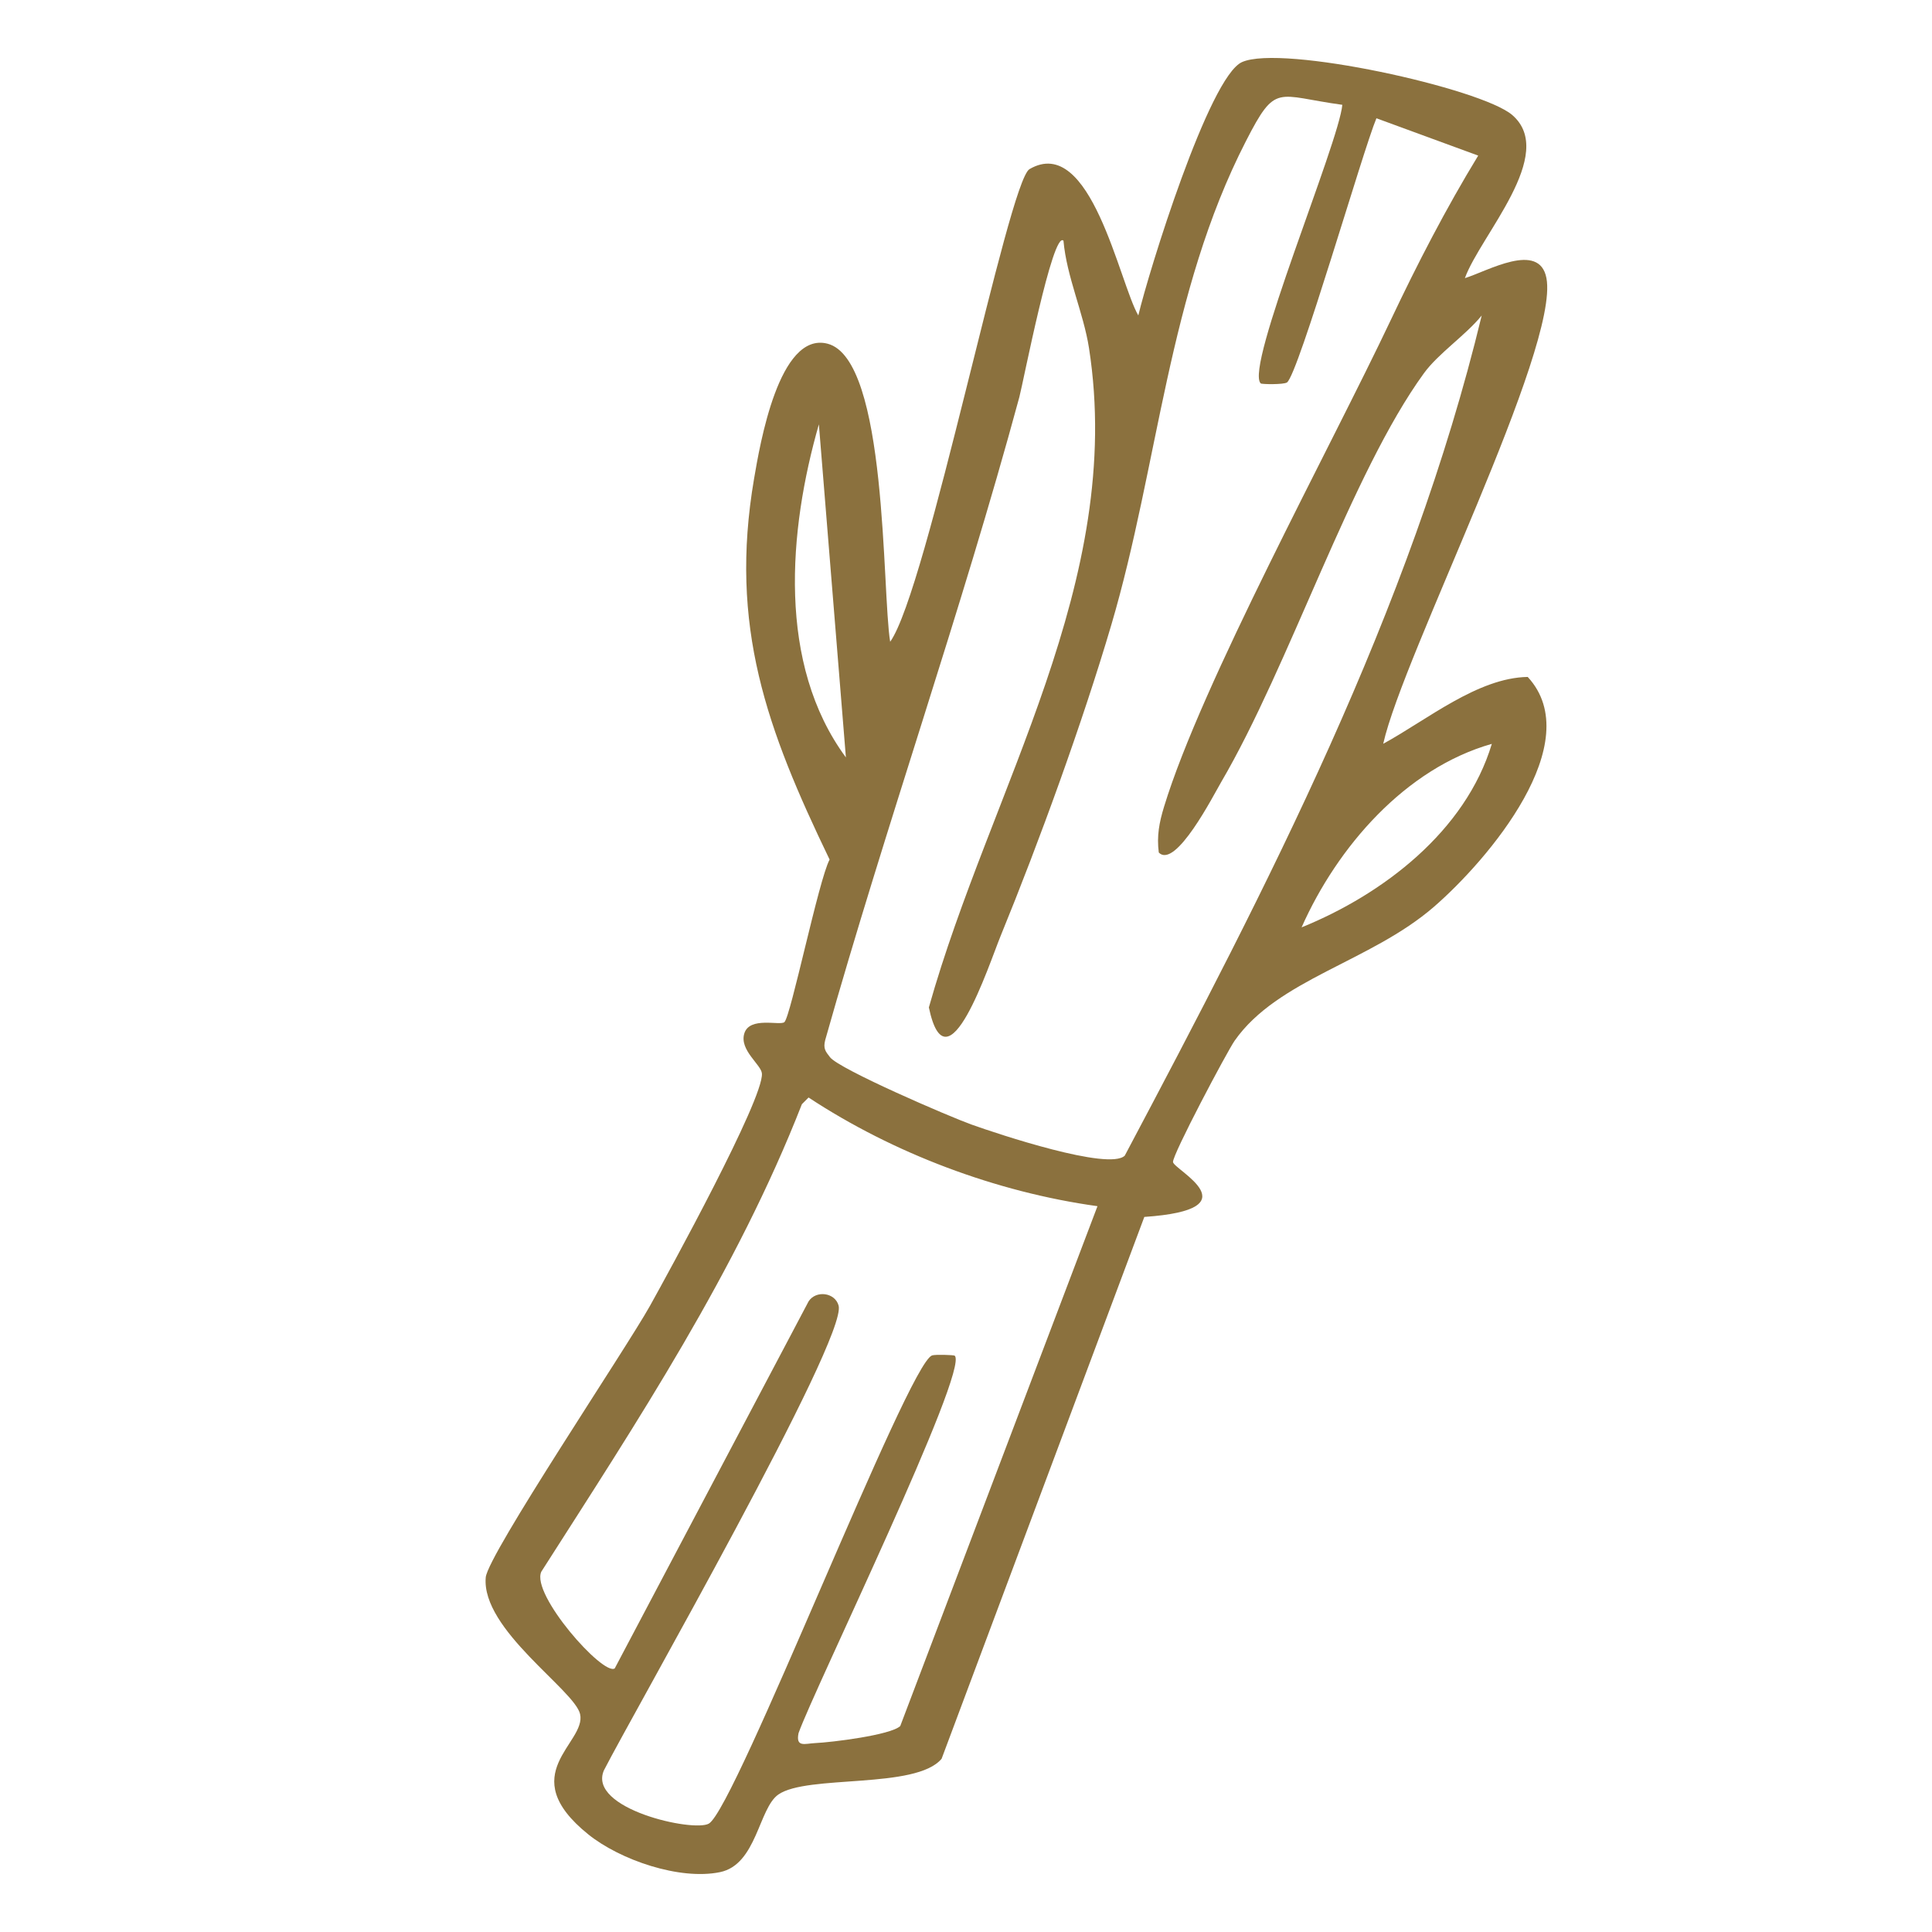 <?xml version="1.0" encoding="UTF-8"?>
<svg xmlns="http://www.w3.org/2000/svg" version="1.1" viewBox="0 0 600 600">
  <!-- Generator: Adobe Illustrator 29.1.0, SVG Export Plug-In . SVG Version: 2.1.0 Build 142)  -->
  <defs>
    <style>
      .st0 {
        fill: #917946;
      }

      .st1 {
        fill: #8b7852;
      }

      .st2 {
        display: none;
      }

      .st3 {
        fill: #8b713e;
      }
    </style>
  </defs>
  <g id="Layer_1" class="st2">
    <g>
      <path class="st1" d="M504.23,293.3c4.81,5.02,15.6,11.43,12.84,18.85-2.65,7.14-49.63,46.29-58.92,52.86-125.7,88.9-276.37,59.08-373.8-54.11,43.24-60.95,141.15-110.58,217.04-110.21,70.41.34,154.76,42.39,202.84,92.61ZM251.91,220.96c-57.49,11.17-114.71,44.73-151.95,89.64,42.42,42.87,92.96,78.5,153.21,90.43l-34.8-33.68c-35.25-51.12-16.18-113.98,33.54-146.39ZM343.25,400.98c63.05-9.58,117.57-46.52,159.71-92.54-40.89-41.58-94.21-76.05-152.12-87.47,66.25,45.78,64.49,141.01-7.59,180.01ZM286.88,224.19c-88.91,10.32-101.4,144.3-10.94,169.29,133.51,36.89,152.77-185.76,10.94-169.29Z"/>
      <path class="st1" d="M120.85,425.55c7.48,6.62,22.01,4.78,27.07,12.18-29.38,7.19-33.63,17.07-41.82,44.37-7.24-27.39-13.21-37.24-41.79-44.32,23.98-9.47,37.88-14.76,38-44.37,11.96,3.05,8.37,23.14,18.53,32.15Z"/>
      <path class="st1" d="M500.46,393.38c1.16,29.15,13.67,35.29,38,44.39-30.39,7.95-32.01,16.86-41.79,44.32-9.01-15.64-3.03-26.92-21.53-36.74-5.22-2.77-25.16-3.44-17.8-11.37.92-.99,16.96-.78,25.51-8.76,11.21-10.46,6-28.23,17.6-31.85Z"/>
      <path class="st1" d="M228.92,469.66c1.28,1.06,2.49,20.76,13.6,29.51,3.49,2.75,18.17.34,17.01,10.87-7.26.76-17.94,3.1-22.9,8.81-7.43,8.56-2.32,21.83-11.28,26.69-7.61-25.72-9.25-32.4-36.76-39.28.05-2.99,28.2-13.49,29.76-17.07,1.95-4.46-2.46-30.39,10.58-19.53Z"/>
      <path class="st1" d="M378.71,466.94c1.72,2.25,1.54,16.4,7.58,24.15,6.05,7.78,27.56,10.31,25.4,15.12-31.21,9.17-22.38,15.38-32.3,36.19-6.38,13.4-9.1-17.6-13.29-23.51-8.13-11.47-23.78-5.49-25.42-16.42,6.86-.18,17.5-1.94,22.72-6.47s10.99-34.7,15.3-29.05Z"/>
      <path class="st1" d="M423.73,184.74c-5.58,4.58-20.56,3.61-16.91-5.52.99-2.48,5.86-3.22,6.57-4.74,9.04-19.11,15.38-25.35,26.2-41.64,2.01-3.03,24.4-54.47,25.31-22.54.19,6.6-36.43,70.54-41.18,74.44Z"/>
      <path class="st1" d="M295.04,57.35c1.02-2.81,5.83-4.85,8.83-3.76,8.29,3.03,2.58,96.61,1.3,111.53-2.83,1.05-10.13-1.08-10.13-3.79,0-16.86-3.18-95.19,0-103.98Z"/>
      <path class="st1" d="M525.26,150.61l5.71,5.93c0,5.43-39.3,41.05-47.06,49.1-3.33,3.45-11.21,21.42-18.8,17.75-21.63-10.47,33.2-47.92,39.06-53.28,4.97-4.55,8.9-23.06,21.1-19.49Z"/>
      <path class="st1" d="M86.25,155.82c8.12,8.55,14.04,13.29,21.25,20.6,9.82,9.95,16.69,28.45,32.77,34.43l-7.62,12.61-62.1-60.82c-5.22-8.12,7.18-15.78,15.69-6.82Z"/>
      <path class="st1" d="M137.84,101.74c2.78-1.7,6.39.65,8.79,2.58,3.23,2.61,41.89,66.94,43.05,71.1,1.53,5.48,3.18,8.53-2.47,12.52-4.52.91-49.1-70.33-50.66-76.27-.67-2.56.5-9.46,1.28-9.94Z"/>
      <path class="st1" d="M218.97,91.6c8.48-9.15,21.47,39.12,22.85,44.33,1.58,5.96,12.2,34.99,3.72,36.8-7.9,1.69-29.95-77.48-26.57-81.13Z"/>
      <path class="st1" d="M70.68,242.42c7.26,4.68,14.41,9.06,21.44,14.07-1.49,1.51-7.46,9.31-8.04,9.54-5.65,2.24-51.62-28.69-49.97-35.74,3.92-16.73,30.2,8.01,36.58,12.12Z"/>
      <path class="st1" d="M363.21,169.87c-1.06.79-9.46.69-9.81.35-2.83-2.76,18.42-69.58,22.19-75.4,2.19-3.38.15-4.4,6.93-3.21,3.84,2.45,3.67,4.11,3.4,8.18-.24,3.68-19.75,67.88-22.71,70.08Z"/>
      <path class="st1" d="M555.48,226.39c25.46-.75-31.39,35.35-37.09,36.61-9.2,2.02-9.81-4.77-3.65-11.32,2.62-2.78,38.34-25.22,40.74-25.29Z"/>
      <path class="st1" d="M297.05,274.72c44.68-3.2,53.24,63.59,11.77,70.29-55.9,9.03-57.56-67.01-11.77-70.29Z"/>
    </g>
  </g>
  <g id="Layer_2" class="st2">
    <g>
      <path class="st1" d="M242.29,339.36c-57.68-3.51-199.39-18.93-162.57-108.6,11.07-26.95,139.81-147.75,170.15-158.89,97.32-35.72,136.45,32.58,201.14,85.13,25.61,20.8,72.01,36.42,75.15,75.62,5.21,64.99-122.89,97.69-172.31,104.08,9.09,56.34,40.74,142.15-13.81,184.51-25.52,19.82-51.71,19.58-82.16,12.28-99.31-23.82-12.21-129.93-15.59-194.13ZM505.49,263.42c34.25-53.99-46.39-84.24-81-112.55-37.27-30.47-64.07-74.63-118.05-77.85-78.03-4.66-112.38,60.17-159.51,106.89-25.4,25.17-68.38,40.21-60.16,87.67,8.64,49.91,75.93,9.11,106.76,1.63,73.87-17.91,117.07-5.15,188.09-2.62,41.3,1.47,82.73-1,123.88-3.17ZM380.44,276.58l-140.66-5.02c2.6,6.67,11.99,4.08,14.58,11.76,5.88,17.49-5.74,90.37-10.35,111.74-11.39,52.77-56.91,119.68,30.38,129.45,65.17,7.29,88.42-33.69,86.05-93.58-.83-20.96-30.76-148.87-25.2-154.37,11.32-11.18,12.93,19.25,16.37,20.09l28.83-20.07ZM490.96,274.06c-11.97,2.97-33.22.08-43.42,3.02-2.01.58-26.42,20.69-33.13,24.64-12.26,7.21-27.91,10.56-38.97,20.01,40.5-7.98,83.4-20.94,115.53-47.66ZM247.31,304.16c.82-25.08-24.78-34.68-45.14-23.84,13.07,10.88,28.26,20.08,45.14,23.84ZM428.17,279.09c-35.78-8.49-45.75,16.59-74.91,28.03-.95,1.65-.88,11.49-.41,12.13,2.54,3.46,70.93-32.59,75.32-40.16ZM242.3,316.71c-8.96-3.77-50.03-33.75-54.39-34.4-6.65-.99-18.72,6.13-25.97,6.84,24.12,14.04,51.82,28.4,80.35,27.56ZM242.3,331.78c-17.71-7.79-36.88-12.27-55.21-18.85-24.85-8.92-31.49-22.73-62.84-11.23,34.72,23.46,78.96,20,118.05,30.08Z"/>
      <path class="st1" d="M424.98,194.14c27.98-8.05,35.6,29.64,13.33,36.11-27.01,7.85-32.36-30.64-13.33-36.11Z"/>
      <path class="st1" d="M324.56,181.58c25.07-1.77,28.98,35.65,1.5,36.42-22.97.64-25.9-34.7-1.5-36.42Z"/>
      <path class="st1" d="M201.42,184.16c32.94-9.74,34.47,39.51,2.02,32.04-14.17-3.26-15.9-27.93-2.02-32.04Z"/>
      <path class="st1" d="M240.4,113.88c11.16-11.13,41.93,1.41,31.81,20.37-12.77,23.91-47.96-4.26-31.81-20.37Z"/>
      <path class="st1" d="M148.96,229.21c12.65,7.86-8.99,41.94-24.1,26.62-12.93-13.11,8.51-36.3,24.1-26.62Z"/>
      <path class="st1" d="M352.21,126.46c11.45,11.68-3.37,35.2-18.16,19.41-13.12-14.01,7.29-30.5,18.16-19.41Z"/>
      <path class="st1" d="M291.35,473.76c-3.08,5.94-15.25,22.77-18.62,6.97-1.45-6.79,16.85-18.85,19.85-25.82,8.43,6.78,1.47,13.65-1.23,18.85Z"/>
      <path class="st1" d="M324.54,390.16c5.82,1.04,8.64,26.3,3.12,32.08-16.71-4.43-6.43-13.61-7.48-18.66-.23-1.11-14.31-16.76,4.35-13.42Z"/>
      <path class="st1" d="M322.66,474.99c3.52,3.77-6.24,28.06-15.03,27.61-1.82-5.61,7.82-35.34,15.03-27.61Z"/>
      <path class="st1" d="M297.54,392.09c6.9,30.5-6.49,35.62-10.01,2.62l10.01-2.62Z"/>
      <path class="st1" d="M347.78,432.29c0,4.29-6.78,32.9-15.05,25.08-1.12-1.06,6.4-27.91,15.05-25.08Z"/>
      <path class="st1" d="M310.1,437.31c3.71,4.1-2.64,15.41-7.51,10.03-3.71-4.1,2.64-15.41,7.51-10.03Z"/>
    </g>
  </g>
  <g id="Layer_3" class="st2">
    <g>
      <path class="st1" d="M415.35,199.27l41.66,186.41c47.15,6.64,90.34,34.93,126.9,63.95,1.81,13.36-124.18,74.7-141.96,75.56-10.67.52-22.55-13.4-31.75-17.64-.66,9.98,3.68,20.13-7.21,25.21-26.09,12.17-132.61-1.55-164.64-7.9-77.66-15.4-153.45-47.86-221.62-87.19-6.32-10.34,34.65-30.81,42.92-35.09,14.13-7.31,72.12-24.72,74.95-27.53,1.58-1.57,6.83-35.64,9.59-43.54,7.21-20.64,20.88-33.22,27.65-50.12,24.95-62.29,30.43-109.54,76.76-166.91,21.5-26.63,114.7-57.38,146.15-51.35,36.96,7.09,63.24,62.33,92.03,81.72,14.05,9.46,74.48,15.92,37.49,42.63-27.43,19.8-77.23,13.03-108.91,11.78ZM524.39,170.82c-15-5.31-27.24-5.64-41.36-14.46-26.63-16.63-61.57-74.19-88.26-80.31-19.54-4.48-95.76,16.18-114.43,26.06-26.95,14.26-75.32,106.86-85.7,137.27-8.36,24.5-6.24,50.16-25.84,70.02,1.15,7.71,60.43,17.08,68.39,13.87,4.75-1.92,3.73-9.28,8.3-12.42,7.32-5.04,74.78-3.85,85.29.03,14.92,5.51,10.4,16.94,13.38,18.1,4.39,1.71,81.25-2.33,84.19-5.35-3.03-33.39-43.49-135.24-19.4-160.52,22.23-23.33,8.48,13.48,3.81,23.21,6.01,5.46,103.94,6,111.62-15.49ZM329.37,323.93c-2.58-3.64-71.33-5.11-76.29-.33-5.77,13.64-12.98,94.14-5.92,100.51,12.36,3.21,67.2,6.54,74.13-.07,6.24-5.94,11.52-95.26,8.07-100.12ZM236.23,336.59c-25.12-1.48-50.06-3.93-73.78-12.73-5.28,1.52-16.41,47.32-14.16,51.2l82.71,23.68,5.22-62.15ZM436,334.04l-93.16,10.46-2.78,59.44,103.48-10.74-7.54-59.15ZM230.57,409.55c-10.13-7.13-79.93-12.3-96.67-23.58-10.64-1.42-103.97,42.82-100.16,49.01,77.24,40.08,158.49,73.8,245.7,85.15,24.7,3.22,95.39,10.4,116.08,2.59,10.27-3.88-.72-27.9,1.68-35.89,17.99-2.18,30.33,25.36,46.8,24.83,15.44-.5,120.37-51.5,121.92-62.41-22.4-14.19-80.29-52.21-105.44-53.13-2.89-.11-6.6,7.16-14,9.02-14.7,3.71-30.71,6.84-45.75,8.81-13.58,1.77-53.57.31-61.47,2.85-3.5,1.13-4.66,13.77-11.12,17.97-12.23,7.95-70.11,7.4-83.4.83-15.23-7.54-10.2-23.24-14.17-26.04Z"/>
      <path class="st1" d="M316.71,336.58v63.47c0,1.78-4.87,14.25-6.49,14.25h-49.33l-3.89-3.89v-69.94c0-11.7,50.67-4.86,59.71-3.89ZM306.33,346.94l-36.34-2.6-2.62,59.61c6.32-.85,38.96,2.71,38.96-3.9v-53.1Z"/>
    </g>
  </g>
  <g id="Layer_4" class="st2">
    <g>
      <path class="st1" d="M277.62,184.57c174.76-23.78,194.65,227.35,37.23,243.44-167.19,17.09-185.59-223.26-37.23-243.44ZM287.9,194.86c-143.21,13.26-128.21,234.36,24.63,220.65,140.24-12.57,125-234.51-24.63-220.65Z"/>
      <path class="st1" d="M183.31,400.72c4.73-.52,8,.18,8.34,5.9-4.66,4.68-9.22,9.48-13.92,14.12-13.29,13.09-62.5,59.75-75.34,67.22-9.92,5.77-16.48,3.2-10.14-7.59,4.23-7.2,85.03-78.98,91.05-79.65Z"/>
      <path class="st1" d="M414.47,400.31c23.56,23.67,52.86,42.71,76.39,66.11,4.8,4.78,30.51,35.04,6.31,24.25-5.93-2.65-84.01-74.39-85.49-80.07-1.33-5.09-2.04-6.85,2.78-10.29Z"/>
      <path class="st1" d="M168.74,250.08c-4.87,4.87-119.74-53.13-119.58-59.81.12-5.14,7.71-5.42,11.85-4.5,5.71,1.27,99.28,50.52,103.59,54.48,2.45,2.26,7.11,6.86,4.14,9.83Z"/>
      <path class="st1" d="M446.26,323.94c4.24-4.38,103.05,25.4,120.88,15.29,10.61,2.5,8.77,11.03-2.39,12.82-13.71,2.2-107.45-9.28-116-16.63-2.8-2.41-3.6-10.34-2.49-11.48Z"/>
      <path class="st1" d="M224.75,181.35c-1.74,1.87-6.43-.72-8.81-2.62-3.72-2.98-48.43-70.38-53.33-79.05-3.04-5.39-18-24.47-7.82-27.76,4.84-1.56,6.04,1.75,8.56,4.12,3.41,3.2,48.46,70.34,52.29,77.54,2.69,5.04,13.38,23.18,9.1,27.78Z"/>
      <path class="st1" d="M293.5,37.52c2.22-6.23,12.73-3.61,12.73,0v112.01c0,6.9-12.73,12.23-12.73,5.09,0-18.98-3.59-107.03,0-117.11Z"/>
      <path class="st1" d="M153.47,334.07c-4.94,7.21-122.47,26.97-127.25,14.01-5.14-13.9,39.88-8.23,49.26-9.24,12.14-1.31,73.95-15.96,76.82-12.47,1.36,1.65,1.95,6.57,1.17,7.7Z"/>
      <path class="st1" d="M539.64,184.35c3.67-.07,9.2,4.82,8.44,8.41-1.27,6.02-102.71,56.62-108.86,56.87-4.2.17-5.51.55-8.23-3.41l108.65-61.88Z"/>
      <path class="st1" d="M374.98,181.35c-1.64-1.75.95-11.34,1.97-14.55,3.94-12.41,49.66-80.54,59.46-90.74,7.39-7.7,14.05-4.47,11.06,5.93-6.89,23.91-56.43,67.36-63.63,96.79-1.06,2.97-8.08,3.4-8.85,2.58Z"/>
      <path class="st1" d="M349.48,443.57l30.56,122.19c-7.05,1.13-7.44-.83-10.71-5.81-6.62-10.07-23.08-64.77-25.77-78.61-2.33-12-12.1-43.79,5.91-37.77Z"/>
      <path class="st1" d="M260.38,443.57c4.1,3.97-7.28,49.89-9.49,57.96-2.64,9.61-17.42,53.95-21.53,59.93-2.3,3.35-3.54,5.87-8.38,4.29-10.65-3.48,14.83-53.95,17.81-63.59,3.35-10.82,9.31-56.51,11.46-58.58.36-.35,9.77-.35,10.13,0Z"/>
      <path class="st1" d="M141.53,155.16c9.3,7.35,46.49,40.28,50.96,49.16,1.92,3.82,2.45,5.72,1.72,10.12-10.38,10.53-66.91-59.53-78.88-63.68,5.73-21.34,18.97-1.33,26.21,4.4Z"/>
      <path class="st1" d="M414.19,195.08c5.63-8.39,53.92-51.2,61.72-51.6,2.38-.12,5.52,1.54,5.98,3.57,2.39,10.57-39.12,38.98-47.23,46.91-4.59,4.49-13.85,22.63-17.77,23-12.57,1.2-5.88-17.14-2.7-21.88Z"/>
      <path class="st1" d="M233.72,71.91c5.89-1.32,8.66,8.8,10.19,12.66,2.88,7.21,18.86,67.45,18.98,72.91.27,12.59-7.79,10.04-12.82-.15-3.05-6.18-18.28-62.41-19.11-70.03-.42-3.87-3.2-14.05,2.75-15.38Z"/>
      <path class="st1" d="M428.41,504.66c-9.2,8.44-34-35.42-37.67-42.49-2.65-5.11-20.9-36.43-9.37-38.94,4.59-1,50.5,78.25,47.04,81.43Z"/>
      <path class="st1" d="M363.55,71.91c4.13-.52,5.8,2.97,6.41,6.42.73,4.09-18.87,73.45-21.71,80.14-7.4,17.42-12.67,3.2-10.84-10.85,1.15-8.86,21.77-75.16,26.14-75.71Z"/>
      <path class="st1" d="M173.87,504.66c-3.92-4.09,34.75-69.83,40.07-75.64,18.96-20.72,3.47,18.92.12,25.49-3.05,5.96-33.16,57.49-40.19,50.15Z"/>
      <path class="st1" d="M160.34,365.06c6.96-.25,8.14,7.01,1.78,12.06-2.86,2.27-62.94,29.7-66.55,30.3-11.14,1.83-19-2.8-8.05-10.7,3.83-2.76,68.85-31.51,72.82-31.65Z"/>
      <path class="st1" d="M68.63,270.75c3.83-1.35,76.88,8.55,80.45,10.48,8.08,4.37,6.2,10.68-3.21,11.1-9.62.43-80.64-8.62-81.48-15.55-.59-2.84,1.79-5.17,4.23-6.03Z"/>
      <path class="st1" d="M303.68,539.04c-.5,1.48-4.1,4.52-6.32,3.8-14.43-1.64.33-79.08-3.85-91.62,2.84-1.07,10.17,1.08,10.17,3.8,0,14.86,2.92,75.42,0,84.01Z"/>
      <path class="st1" d="M512.42,407.92c-4.18,3.86-66.56-24.14-73.95-29.12-9.58-6.46-10.92-15.12.23-13.03,4.56.86,69.01,29.92,71.36,33.08,1.68,2.26,3.79,7.74,2.36,9.07Z"/>
      <path class="st1" d="M532.79,280.61c-2.46,3.59-83.3,13.1-86.56,10.21-1.91-1.69-.7-6.13,3.18-8.33,7.53-4.27,79.08-13.39,82.24-9.6,1.34,1.61,1.89,6.61,1.14,7.72Z"/>
    </g>
  </g>
  <g id="Layer_5" class="st2">
    <g>
      <path class="st1" d="M376.09,402.14c17.45-20,30.04-72.93,48.1-89.12,5.2-4.67,99.92-43.53,105.64-43.65,4.44-.09,6.79,3.1,8.25,6.77l1.82,120.55c-43.89,45.04-75.94,102.43-123.21,143.39-86.12-5.95-189.33,10.46-273.5.33-17.1-2.06-64.78-33.81-75.17-47.44-5.54-7.27-26.44-69.29-25.22-76.19,2.42-13.65,62.59-11.87,66.42-21.66-1.38-63.29-50.45-150.22-37.87-211.03,1.63-7.86,29.56-69.44,33.98-72.64,3.19-2.31,5.78-3.99,9.53-1.23,14.78,24.3,50.82,45.47,62.8,70.55,18.62,38.98,20.73,109.64,37.13,152.09,17.52-2.24,4.5-147.96,10.54-168.04,1.96-6.51,81.39-93.36,90.63-101.27,4.48-3.83,10.49-10.57,16.25-5.49l81.05,124.41-37.16,219.69ZM293.42,204.9l22.7-119.86-73.28,78.57,50.57,41.3ZM338.78,212.91l58.5-33.29-63.83-94.63,5.33,127.92ZM120.18,212.88l-13.29-79.91c-11.24,40.91-44.23,60.17,13.29,79.91ZM314.79,247.56c26.75-28.89,1.77-76.33,7.93-111.93-5.12,17.57-20.89,63.17-20.52,79.11.23,9.86,13.46,21.45,12.59,32.82ZM130.87,212.91c5.63-3.22,29.54-32.55,29.09-35.6-.61-4.14-30.7-34.76-37.08-39.03l8,74.63ZM301.41,362.16c-1.18-52.62,23.81-98.49-14.55-144.01-3.31-3.93-47.15-39.89-49.39-37.2l-2.24,107.29,66.18,73.92ZM186.82,463.46v-73.3c0-5.74,17.44-33.72,17.84-42.12,1.82-38.17-35.24-116.24-36.54-159.11l-34.22,43.83c17.67,75.12,31.02,151.38,47.61,226.72.93,4.22-1.73,4.59,5.3,3.98ZM322.36,527.04c3.63-2.23,29.14-70.11,31.57-79.04,21.69-79.45,25.08-172.92,46.08-253.74-11.52,9.21-50.43,22.25-58.52,30.74-1.36,1.43-17.34,32.32-18.12,35.19-13.08,47.95-22.9,192.78-24.75,247.11-.23,6.69.39,13.48.12,20.15,5.63-1.14,19.91,1.87,23.61-.4ZM173.46,471.45c-12.09-56.87-25.99-113.42-39.15-170.05-3.83-16.49-7.49-59.96-11.95-70.68-1.14-2.75-40.5-24.86-42.15-23.12,13.2,57.67,26.63,115.42,41.96,172.58,1.72,6.4-.6,13.95,1.27,20.06,4.38,14.33,41.8,54,50.02,71.22ZM461.3,372.81c10.3-8.68,39.27-68.37,52.07-82.53l-75.91,30.56c9.09,13.77,11.08,34.21,18.29,48.27,1.14,2.21.72,7.77,5.55,3.7ZM527.99,380.83v-65.3c0-.9-2.97-16.68-5.29-17.3l-53.35,82.6h58.64ZM285.41,516.75l10.12-139.34c-6.13-4.93-56.35-70.47-60.71-65.86,2.95,20.48-37.43,70.55-34.21,86.03l84.8,119.17ZM336.08,527.4c7.69-.97,18.12,1.62,25.26-.03,14.34-3.32,72.96-120.4,87.38-139.38l-19.39-57.78-93.25,197.19ZM522.66,391.49h-59.97c-7.86,0-66.24,121.25-81.27,134.62,52.88,14.76,70.7-59.72,106.57-85.35l-23.95-1.31c14.75-21.09,48.59-14.37,58.62-47.96ZM146.83,458.1c1.93-2.19-30.14-46.43-33.88-47.55-5.52-1.66-47.75,7.44-48.73,11.64,6.72,7.82,34.95,44.58,41.85,46.13,9.38,2.11,29.91-10.71,40.77-10.22ZM274.78,527.43l-73.3-106.65c-5.21,12.52-8.77,106.65,5.33,106.65h67.97ZM106.82,506.1c-3.55-28.51-28.36-45.96-45.25-66.61,7.46,32.26,14.48,51.21,45.25,66.61ZM192.15,527.43c-8.24-8.39-32.41-57.46-41.32-58.73-8.8-1.26-27.96,11.72-38.65,10.78,4.78,17.36,8.17,47.96,30.66,47.96h49.31Z"/>
      <path class="st1" d="M514.65,116.94c1.16,1.19.83,22.59,9.5,31.85,8.71,9.29,23.49,7.46,33.1,14.82-31.19,8.67-38.06,18.85-46.58,49.25-9.63-29.31-11.22-41.16-43.92-49.25,8.47-7.89,20.67-4.7,29.43-13.15,8.67-8.36,9.92-42.23,18.47-33.51Z"/>
    </g>
  </g>
  <g id="Layer_6" class="st2">
    <g>
      <path class="st1" d="M445.2,100.9c-1.36,1.56-1.86,33.88-3.33,41.19-7.08,35.31-20.11,68.67-43.83,96.08-10.3,11.9-60.14,47.39-59.82,56.96.32,9.54,42.06,38.11,52.27,49.75,20.95,23.86,43.22,65.79,50.77,96.76,3.63,14.87,3.36,42.4,6.25,51.69.73,2.35,13.24,6.41,17.02,10.25,21.07,21.48,2.63,47.03-23.15,50.11-56.48,6.74-228.6,6.68-285.15,0-21.92-2.59-33.89-16.62-28.56-39.02,3.87-16.29,25.09-18.83,27.06-23.79,2.38-5.99-.59-22.85,1.02-32.05,7.89-45.08,33.28-88.54,64.12-121.56,8.96-9.59,43.44-31.75,42.09-44.33-.59-5.48-52.01-45.24-61.15-56.01-17.66-20.83-33.07-50.57-39.92-77.09-3.27-12.67-5.66-48.79-8.85-54.74-3.51-6.53-20.62-7.47-24.27-21.5-5.47-21.05,4.19-36.33,25.91-38.91,91.18-10.83,204.1,8.24,297.58.29,23.07,5.61,29.64,34.31,11.73,49.56-7.36,6.27-17.19,5.64-17.81,6.35ZM149.31,58.11c-20.92,16.06-7.22,30.18,14.61,32.59,57.33,6.35,212.43,6.34,269.67-.14,30.56-3.46,36.84-29.04,10.26-33.06l-294.54.6ZM432.37,103.33H167.82c-2.55,52.57,19.9,103.54,57.17,139.97,17.9,17.5,61.61,35.64,47.26,64.93-3.24,6.62-47.39,42.46-57.39,54.53-27.77,33.5-56.38,89.22-43.22,132.3h263.27c.76-52.82-20.28-100.92-54.66-139.93-12.93-14.66-54.74-43.38-54.99-59.71-.33-21.38,42.05-43.43,56.36-58.43,33.95-35.57,50.18-84.85,50.75-133.67ZM454.64,535.14c10.36-11.48,1.37-25.16-13.32-27.42-41.09-6.3-243.56-6.15-284.98.01-25.06,3.73-22.83,29.86,7.58,33.2,59.13,6.5,210.35,6.2,269.82.01,4.82-.5,18.07-2.67,20.9-5.8Z"/>
      <path class="st1" d="M193.26,482.34c-.95-5.91,2.1-9.52,5.1-13.98,14.66-21.85,93.5-79.18,96.78-99.08,1.93-11.75,1.48-58.87-.14-71.34-6.13-47.32-98.74-76.47-95.34-133.59,67.03,28.94,133.88,15.88,202.16.05,4.91,45.25-85.51,89.66-92.92,116.9-2.67,9.82-3.14,79.4-1.3,90.53,3.13,18.95,83.47,79.22,96.91,101.5,1.88,3.12,3.2,5.11,2.43,9.02h-213.67Z"/>
    </g>
  </g>
  <g id="Layer_7" class="st2">
    <path class="st0" d="M468.03,553.22H131.22l.02-224.78c4.62-86.62,50.52-172.96,116.4-227.36,8.3-6.85,44.07-33.09,52.76-33.08,7.76.01,32.09,17.3,39.24,22.65,71.77,53.79,117.88,136.13,128.37,225.44l.03,237.13ZM142.03,543.95h316.73c-2.01-70.39,2.66-142.27.06-212.5-.32-8.59-.61-12.79-.24-21.67.03-.73-2.6-.45-2.9-1.7-2.33-9.95-2.65-22.04-5.4-32.98-18.42-73.28-71.77-153.2-138.42-190.66-14.21-7.99-14.08-4.99-27.57,3.09-76.91,46.04-137.38,146.48-142.33,236.2l.06,220.23Z"/>
    <path class="st0" d="M452.58,537.77H148.21l-.06-220.23c8.96-79.43,50.51-154.27,112.12-204.61,6.72-5.49,34.67-26.75,41.57-26.3,6.2.41,39.94,26.76,46.42,32.48,59.04,52.11,96.52,126.1,104.39,204.61l-.06,214.05ZM441.77,526.96l.06-209.41c-10.28-80.66-54.91-159.51-120.74-206.8-2.88-2.07-18.74-13.2-20.44-13.04-5.38,3.32-11.08,6.43-16.33,9.93-69.18,46.05-122.3,137.16-126.9,220.73l.06,198.6h284.28Z"/>
    <path class="st0" d="M244.56,362.65c6.11,10.26,22.26,12.06,31.89,15.26,1.3.43,4.38.57,3.08,3.02-1.82,3.44-24.75,4.86-32.45,13.91-10.67,12.52-6.19,29.14-11.13,39.85-2.68,5.81-6.42,2.76-7.4-2.74-2.58-14.56-3.09-34.85-18.64-43.16-4.17-2.23-25.62-4.76-24.6-9.36.54-2.45,25.5-5.74,32.46-13.91,7.7-9.04,6.7-19.27,9.29-29.09.88-3.32,1.45,2.68,1.4-6.5-.03-5.45,5.01-8.11,7.49-2.72,3.81,8.28,2.56,25.26,8.62,35.44Z"/>
    <path class="st0" d="M355.02,395.86c.57.95,2.05,16.91,3.73,21.75,3.13,9.01,7.7,14.97,16.5,19.03,3.85,1.77,17.89,3.68,17.06,7.63-.42,2-21.15,4.32-27.83,12.36-8.52,10.25-6.86,22.38-10.8,32.46-5.43,13.89-7.96-12.9-8.8-15.9-6.18-21.95-12.79-19.38-30.56-26.61-11.96-4.87,7.8-7.65,12.13-9.45,18.04-7.49,20.01-25.67,21.07-43.05.48-.52,6.99.93,7.5,1.78Z"/>
    <path class="st0" d="M345.23,182.65c1.48.83.08,1.34-.62,1.83-9.38,6.57-15.21,8.46-22.22,18.59-21.62,31.23-13.2,69.25,15.74,92.46,18.54,14.87,35.8,14.58,58.04,10.5.74-.14,2.47-1.07,2.14.6-.28,1.42-9.45,8.55-11.28,9.82-63.86,44.24-136.68-23.27-109.32-91.43,8.87-22.09,28.96-38.69,52.87-41.52,1.86-.22,14-1.21,14.64-.85Z"/>
  </g>
  <g id="Layer_8" class="st2">
    <path class="st0" d="M380.08,268.55c2.48,23.46,18.68,34.7,30.59,52.38,32.48,48.19,23.85,105-15.4,145.88-1.9,1.98-11.63,8.12-9.92,10.48,6.12,1.9,12.46,3.6,18.44,5.94,13.06,5.12,29.54,9.45,41.52,15.11,25.06,11.85,14.79,46.74-15.52,41.86-29.04-9.87-57.41-22.13-86.58-31.28l19.11,17.09c9.58,10.57,10.7,28.2-.02,38.25-.28.26-5.9,4.13-6.24,4.28-24.75,10.72-43.13-22.59-58.92-35.94-1.15,5.98-8,9.19-11.3,13.1-3.55,4.21-6.6,10.81-11.06,15.27-10.05,10.04-20.03,14.78-33.89,7.45-9.43-4.99-11.99-16.08-10.94-25.95,1.65-15.43,21.13-24.95,30.29-36.2l-45.08,14.83c-12.45,6.02-28.54,13.51-41.91,17.36-11.85,3.42-21.34,3.02-28.69-8.06-19.14-28.84,26.01-37.6,44.57-43.24,9.04-2.75,18.35-5.6,27.65-7.26-23.5-17.81-48.33-48.1-51.2-78.52-1.34-14.28.12-37.01,3.9-50.87.09-.34,3.83-5.87,5.14-4.93,2.15,12.96,7.75,28.12,16.45,38.21,15.08,17.47,28.29,12.69,20.14-10.92-10.65-30.84-31.66-48.17-28.52-85.73,2.63-31.46,34.11-56.44,31.3-84.33-.61-6.02-3.63-13.09-4.24-19.5-.53-5.52,2.89-3.24,5.71-.4,32.12,32.43,2.26,71.71,12.49,107.36,3.88,13.51,11.81,27.36,24.36,34.24-.49-3.52.25-9.37-.28-12.52-1.41-8.33-3.17-8.31-2.48-19.84.04-.59-3.08-1.97-2.46-10.43,1.88-25.99,17.7-40.56,14.32-69.67-1.96-16.85-18.96-34.87-25.52-50.87-18.75-45.74,3.91-97.83,48.48-117.43,31.2-13.72,96.31-15.22,118.65,14.83,19.54,26.28-6.6,53.06-34.08,55.25-27.45,2.18-88.71-17.83-106.35,12.19-16.64,28.34,22.93,51.28,30.21,78.34,7.35,27.31-6.73,57.44-.97,78.68,3.44,12.69,9.93-9.61,12.93-14.76,7.72-13.23,14.73-19.33,18.1-35.9,4.97-24.41-2.23-43.01-12.57-64.6,12.18,8.42,23.68,21.21,30.96,34.22,19.99,35.72,1.15,72.46,11.56,109.61,3.63,12.98,11.9,22.07,17.67,33.7,3.02,6.09,4.61,12.67,7.63,18.71,11.08-35.37-23.75-67.47-8.81-102.3l10.77-17.54c.59,7.83-.81,16.68,0,24.37ZM343.21,437.78c16.8-47.85-16.74-85.7-20.41-131.69-23.3,27.94-1.21,64.26-9.49,95.87-3.08,11.77-13.57,31.59-26.73,33.19,5.21-25.13,11.52-46.98-.17-71.61-1.11-2.35-8.64-15.77-11.68-12.67,1.17,13.79,2.16,22.55-5.52,34.65-10.08,15.88-21.97,18.67-24.63,41.22-11.01,93.1,141.17,70.88,132.89-9.37-.31-2.99-2.21-13.45-5.59-8.18-2.85,4.43-4.85,9.59-8.35,14-2.38,3-16.8,17.87-20.3,14.59ZM340.57,497.07c.15,1.87,1.94,2.07,3.24,2.67,27.16,12.46,60.86,20.27,88.61,32.56,15.96,4.27,26.2-15.98,12.09-25.25-16.26-10.7-48.88-14.23-67.03-23.94-12.27,3.6-23.75,11.63-36.91,13.97ZM256.28,497.07c-.41-.39-8.44-1.96-10.86-2.99-7.13-3.02-13.55-7.2-20.89-9.57-19.73,8.37-47.25,11.64-66.03,20.8-6.08,2.96-11,7.01-9.97,14.44.81,5.8,8.24,15.06,14.77,14.18l91.12-34.11c2.15.63,2.51-2.12,1.85-2.75ZM263.44,559.56c8.64-5.84,27.55-35.39,33.08-36.21,1.92-.28,3.76,0,5.27,1.3,12.89,9.18,35.13,49.11,53.95,34.33,23.66-18.59-22.64-45.88-33.25-57.79-10.89,3.89-40.51-2.21-48.51,2.38-2.7,1.54-5.11,6.91-7.77,9.35-11.26,10.36-32.15,21.42-27.81,39.55,2.27,9.47,14.53,12.24,22.64,9.33,1.8-.65,1.77-1.82,2.4-2.24Z"/>
  </g>
  <g id="Layer_9" class="st2">
    <path class="st0" d="M303.34,13.19c.9.64,1.15,4.18.79,5.62-2.18,8.8-13.33,21.27-15.94,32.32-8.1,34.2,42.06,35.44,38.07,77.06-3.08,32.05-23.25,37.35-41.14,56.34-14.58,15.47-4.65,25.61,12.38,30.04,37.42,9.73,89.74,10.64,87.43,65.18-2.68,63.13-64.75,56.11-105.17,73.71-22.65,9.87-38.13,30.12-9.18,45.12,22.1,11.46,48.42,15.15,63.18,38.88,16.09,25.88-1.06,47.25-8.82,71.26-2.84,8.77-3.7,17.7-6.86,26.4-4.74,13.06-14.27,24.22-18.62,37.57-2.15,2.58-15.28,1.27-16.11-3.4l-5.1-45.32c1.51-27.35,18.84-31.1,26.11-49.6,13.42-34.18-28.79-37.31-49.29-46.51-64.65-29.02-42.47-90.62,15.68-110.94,17.28-6.04,68.29-10.89,72.59-31.76,6.7-32.51-40.79-34.59-61.43-41.25-36.93-11.91-55.31-45.04-22.03-74.32,15.77-13.88,36.21-20.92,35.63-45.89-.53-22.71-22.02-29.36-27.05-48.66-3.63-13.94.52-27.11,8.17-38.92,2.97-4.58,21.06-26.92,26.73-22.93Z"/>
  </g>
  <g id="Layer_10" class="st2">
    <path class="st0" d="M278.35,247.13c.22.19,3.8.67,3.59-.89,1-5.67-.21-18.08.93-22.83.84-3.49,5.27-5.56,6.02-8.31,2.22-8.04-20.09-58.45-26.85-66.48-2.86-3.4-20.9-14.36-7.88-16.87,13.09-2.53,27.35,32.98,30.96,42.61,2.93,7.81,8.39,33.48,11.06,37.4,1.2,1.77,8.87,1.38,9.23,1.03.69-.68,2.32-14.63,3.61-18.99,3.95-13.38,18.38-56.76,32.07-60.14,2.53-.63,5.17-.48,7.74-.39,2.04,9.36-3.36,6.41-8.02,10.95-6.59,6.42-30.58,63.33-29.03,70.61.73,3.42,5.7,6.51,6.31,11.69.73,6.23-2.58,15.08.02,22.44,9.6-8.21,16.3-19.31,24.57-28.74,49.14-56.02,132.64-122.94,211.08-119.4,22.15,1,38.29,23.08,37.39,44.27-1.04,24.46-13.75,35.59-21.83,55.9-11.49,28.88-13.88,78.04-31.55,100.43-13.24,16.77-40.38,23.45-60.58,27.12,20.4,13.91,39.37,30.42,41.55,56.94,4.65,56.54-40.13,107.25-95.35,114.33-71.44,9.16-73.79-76.81-99.9-122.46l-9.99,39.69c-1.65,4.82-7.77,20.77-12.84,21.63-11.61,1.98-22.35-50.14-22.36-59.52-.46-.58-2.22,1.05-2.71,1.8-20.43,31.36-29.99,113.3-74.27,119.18-46.49,6.18-98.98-28.42-112.73-73.18-13.72-44.65-2.29-71.52,34.24-98.4-17.79-2.01-39.79-7.77-53.37-19.87-23.33-20.78-23.21-67.91-33.33-96.84-10.31-29.45-43.16-64.14-18.1-95.69,35.98-45.3,134.79,11.78,170.49,37.32,37.28,26.67,58.58,55.64,88.02,89.25,1.3,1.48,1.63,4.29,1.81,4.44ZM439.88,195.41c21.9-12.83,73.05-26.15,78.49-52.63,1.82-8.86-.93-22.01-12.29-21.41-3.59.19-24.12,5.2-27.49,6.6-1.66.69-1.71,3.03-3.69,3.98-60.76,29.25-110.2,76.34-151.1,129.11,2.61,17.56,6.65,35.22,6.94,52.99,12.55-3.31,27.07-.14,38.99-1.67,3.61-.46,1.8-3.97,5.17-3.91,4.52.09,9.03,2.71,14.68,2.13,3.32-.34,2.42-3.43,3.86-3.76,26.4-5.94,59.38,1.9,84.99-14.15,19.55-12.25,21.06-43.07-2.07-41.97-20.28.96-55.32,14.99-74.54,23.22-6.81,2.92-51.85,26.9-54.81,23.81-5.22-5.45,8.55-7.76,10.3-8.67,29.46-15.35,49.7-30.43,82.74-42.01,21.14-7.41,70.57-12.18,59.81-47.04-6.24-20.21-36.25-4.07-48.69,2.12-35.37,17.62-67.49,45.45-97.89,70.25-1.73,1.41-12.3,10.4-13.5,9.08-.62-4.16,1.41-6.8,3.61-9.93,18.23-25.88,69.59-60.4,96.48-76.15ZM271.08,314.04c-1.46-17.79,2.8-35,4.67-52.52-36.54-49.87-79.91-94.59-135.42-123.16-11.68-6.01-42.46-22.77-53.81-13.42-9.21,7.59-4.61,21.64,1.18,29.88,11.86,16.88,51.53,28.07,71.33,38.95,22.48,12.36,51.14,31.97,70.5,48.82,4.95,4.31,29.93,28.68,30.55,32.78.35,2.33-1.14,2.89-2.54,4.27-27.88-23.59-56.44-46.77-87.85-65.79-9.9-6-41.16-24.86-51.21-24.45-13.16.54-19.63,14.56-15.92,26.51,7.53,24.23,42.28,25.85,62.83,32.98,23.81,8.26,64.84,26.87,84.67,41.89,7.83,5.93,3.47,8.3-4.95,4.95-35.65-14.19-76.51-40.3-115.96-43.12-23.52-1.68-27.22,18.1-13.59,33.46,20.53,23.12,98.06,21.73,129.3,24.38,4.1.35,25.29,4.54,26.22,3.6ZM43.94,175.95c5.17,3.39,11.07.01,15.57-3.88,14.85-12.83-5.27-35.56-20.78-24.38-12.24,8.82-4.59,21.84,5.21,28.26ZM542.84,172.45c16.02,14.62,39.45-13.97,19.16-25.47-17.53-9.93-31.77,13.96-19.16,25.47ZM73.59,202.38c-7.63-7.63-24.32.75-14.89,13.99,10.03,14.07,23.77-5.11,14.89-13.99ZM528.24,202.38c-9.8,9.8,6.71,28.4,15.96,13.25,7.58-12.41-8.35-20.86-15.96-13.25ZM77.02,254.76c-11.61,1.05-12.16,22.08,3.25,19.5,11.25-1.88,7.08-20.43-3.25-19.5ZM521.77,254.76c-11.27,1.02-13.12,22.18,3.24,19.51,11.23-1.83,7.12-20.45-3.24-19.51ZM256.62,348.41c-11.78,23.47-58.83,67.43-58.01,93.1.51,15.87,15.47,19.83,27.31,10.87,10.18-7.7,35.85-62.84,41.86-77.46,7.37-17.9,7.8-26.94,4.27-46.48-4.13-6.26-53.9-6.68-63.42-7.09-18.74-.81-34.4-5.49-53.06,2.84-13.09,5.84-31.68,25.04-29.13,40.49,2.52,2.51,57.62-12.54,65.48-14.98,16.05-4.99,33.55-14.47,48.36-18.53,3.67-1.01,7.16-1.09,10.91-.83-9.14,7.87-22.56,11.82-33.09,18.42-11.74,7.36-26.18,19.28-35.66,29.42-10.23,10.94-38.15,44.7-19.8,57.86,18.62,13.36,31.29-20.26,40.07-32.16,8.79-11.92,19.56-26.69,29.47-37.42,3.04-3.29,20.23-21.47,24.43-18.04ZM477.18,366.47c.4-39.75-43.73-51.43-76.9-47.08-21.95,3.85-46.88,1.68-68.63,5.49-2.16.38-3.52.6-4.27,2.96-.55,1.74-2.24,20.31-2.2,23.24.15,10.17,28.63,69.88,35.32,82.36,3.01,5.62,12.74,21.32,18.53,23.04,9.92,2.96,21.3.26,22.31-11.38,1.96-22.66-34.59-65.27-48.94-83.11-3.94-4.9-11.47-8.35-10.79-15.41,3.09-3.29,32.26,27.26,35.27,30.7,14.73,16.82,23.69,35.69,36.25,52.34,13.96,18.52,33.16,6.75,33.07-13.54,0-.79-2.41-.78-3.16-2.26-13.94-27.56-38.63-52.73-65.88-67.56-6.62-3.6-14.39-5.39-20.27-8.65-2.51-1.39-5.21-1.53-4.43-5.5l124.73,34.34ZM186.1,359.25c-14.01,5.05-53.18,14.94-55.72,32.06-.7,4.73,4.89,12.68,9.7,13.17,11.44,1.16,30.84-33.12,39.3-41.1,2.25-2.12,6.78-.98,6.72-4.13ZM464.04,377.83l-48.31-16.77c.31,2.81,4.12,2.82,6.42,5.31,6.73,7.27,26.46,35.08,33.25,37.28,16.49,5.33,18.34-18.03,8.64-25.82ZM112.42,413.91c-8.28,8.28,3.3,26.08,13.96,16.66,11.04-9.76-4.68-25.94-13.96-16.66ZM474,413.92c-7.74,7.8,2.3,26.78,13.96,16.66,11.38-9.88-5.39-25.29-13.96-16.66ZM151.3,451.72c-14.88,2.66-10.72,28.7,8.26,22.87,11.66-3.58,6.42-25.49-8.26-22.87ZM439.72,472.63c9.9,9.9,29.51-3.32,17.62-16.71-11.66-13.11-28.6,5.72-17.62,16.71Z"/>
  </g>
  <g id="Layer_11" class="st2">
    <g>
      <path class="st3" d="M292.43,238.43c.48.5.43,13.39-.05,13.9-2.43,2.63-72.03,5.43-67.15,19.76.7,2.06,35.27,17.55,39.3,18.59,36.35,9.41,75.31,1.49,106.73-17.5-2.73-20.15-62.39-18.21-64.94-20.81-.49-.5-.49-13.44,0-13.94,7.82-8.01,73.43,11.23,79.65,28.4.58,20.05,5.38,151.94-1.35,158.9-2.97,3.08-14.69,3.12-15.77,6.75-1.01,3.41-1.02,67.68,0,71.09,1.38,4.61,90.99,13.71,60.02,51.06-20.88,25.18-128.21,28.8-160.76,26.99-20.64-1.15-95.87-11.31-102.72-34.08-11.28-37.47,51.73-33.27,62.23-41.12,2.89-2.16,3.76-66.9,1.88-71.72-2.4-6.15-17.92-1.99-20.51-14.28l.98-154.26c4.64-16.03,75.57-34.81,82.45-27.72ZM229.75,521.34c-3.18-2.12-80.21,13.88-31.33,32.55,38.54,14.72,179.1,16.61,213.07-5.07,26.77-17.09-35.08-28.89-41.21-27.58-2.2.47-1.33,7.85-5.34,11.84-17.18,17.08-107.41,18.68-126.69,4.17-7.64-5.74-7.74-15.42-8.5-15.92Z"/>
      <path class="st3" d="M328.21,202.34c-3.39,2.62-17.91,12.44-21.86,8.28-1.64-1.73,2.89-39.1,2.38-47.61-.59-9.8-4.57-19.06-4.74-28.91-16.92,21.03-12.34,53.89-9.26,78.82-38.68.24-47.62-33.63-44.01-66.03,4.31-38.68,47.73-53.36,44.02-104.41-.81-11.18-14.65-34.51,9.17-20.75,48.99,28.31,75.45,141.18,24.3,180.61Z"/>
    </g>
  </g>
  <g id="Layer_12" class="st2">
    <path class="st3" d="M413.32,144.3l56.66-61.17c4.43-3.06,11.84,4.6,10.55,8.76-.56,1.82-4.06,2.26-4.66,3.35-12.42,22.81-37.41,46.06-53.66,67.72-25.34,33.78-41.85,69.34-60.28,107.09l99.19-61.2c7.62-3.36,15.48,5.93,11.57,13.43-42.51,29.57-93.69,54.4-132.03,89.4-7.51,6.86-78.98,90.33-74.37,94.78l91.51-43.98,104.19-64.26c13.26.45,11.86,10.53,2.74,17.12l-83.3,54.83c-.38,2.83,52.62,9.01,54.76,14.34,4.04,10.07-12.33,8.08-18.53,7.85-52.83-1.94-58.99-8.08-109.5,14.36-93.72,41.64-101.67,74.62-146.32,157.05-4.5,8.31-9.36,35.6-24.87,27.83-11.39-5.71,7.49-34.21,11-42.17,13.54-30.62,38.24-69.06,43.42-101.83,6.97-44.14-1.04-88.74-1.39-132.3-.06-7.08,2.48-24.88,12.07-14.68,7.97,8.47,11.43,126.69,7.53,144.81l51.74-67.81c30.76-45.94,34.4-101.08,10.02-150.74-4.2-8.56-23.76-34.39-20.83-42.45.63-1.72,2.17-3.28,4.18-2.92,5.68,1.01,22.31,29.85,29.24,33.64,1.75-16.82-6.91-88.63-.88-99.2,1.75-3.07,7.39-4.56,9.88-1.05,5.1,7.19,4.35,76.23,5.11,90.57,2.07,38.63,6.52,77.21,5.4,115.96,35.7-41.85,75.31-104.85,70.79-162.04-1.36-17.2-21.21-85.29-16.77-94.8,2.17-4.64,8.24-3.96,10.28.47l24.22,88.07c5.76-14.28,11.12-28.71,16-43.35,8.65-25.91,17.4-73.18,29.22-94.78,7.02-12.83,14.88-6.65,12.85,5.71l-36.78,123.56Z"/>
  </g>
  <g id="Layer_13">
    <path class="st3" d="M429.55,231c13.61-7.42,29.37-20.52,44.9-20.77,18.72,20.3-12.28,56.79-29.13,71.39-19.68,17.06-48.52,22.49-61.89,41.58-2.34,3.34-19.44,35.61-19.14,37.7.34,2.42,25.28,14.68-8.91,17.03l-62.96,168.28c-8.02,9.55-41.7,4.83-50.7,11.1-6.13,4.27-6.69,21.74-18.11,24.1-12.5,2.58-31.02-3.76-40.92-11.73-23.31-18.78-.47-28.31-2.54-37.36-1.71-7.48-30.74-26.25-29.3-42.45.62-7.01,43.62-71.08,51-84.32,6.02-10.81,35.29-64.2,34.77-72.14-.18-2.76-7.06-7.27-5.47-12.46,1.64-5.37,11.1-2.34,12.45-3.52,1.97-1.73,10.69-44.31,14.04-50.48-19.51-40.49-31.3-72.44-23.45-118.34,1.78-10.39,7.7-45.72,22.78-41.88,18.77,4.79,16.89,76.89,19.48,92.58,11.5-16.13,36.66-142.93,43.27-146.79,19.06-11.11,27.9,35.39,33.79,45.44,3.24-13.63,21.94-74.06,32.19-78.67,12.38-5.56,74.3,8.14,83.93,16.42,14.09,12.12-9.91,37.42-14.7,50.67,6.88-2.09,23.14-11.62,25.33.01,4.09,21.78-44.55,117.1-50.69,144.59ZM416.87,32.55c-20.55-2.79-20.56-7-29.92,11.25-24.31,47.36-27.13,100.44-41.83,150.3-8.94,30.31-22.36,67.23-34.36,96.55-3.67,8.97-16.67,49.04-22.29,22.21,19.14-67.99,61.03-132.26,49.72-204.82-1.7-10.88-6.93-22.09-7.92-33.28-3.31-3.38-12.55,44.28-13.7,48.55-18.17,67.07-41.42,132.83-60.3,199.71-.64,2.59.04,3.44,1.5,5.31,2.92,3.75,37.16,18.49,43.99,20.93,8.14,2.91,42.7,14.42,47.55,9.63,44.24-83.46,88.76-169.35,110.85-260.91-5,6.16-13.45,11.75-17.95,17.94-22.61,31.12-41.72,90.71-63,127.03-2.28,3.89-14.15,27.15-19.34,21.8-.66-5.14.14-9.3,1.63-14.19,11.65-38.26,51.53-111.26,70.45-151.24,8.22-17.38,17.11-34.58,27.12-51l-31.61-11.59c-4.14,9.78-24.24,79.53-27.77,82.04-1,.71-7.85.59-8.15.31-5.15-4.78,24.32-74.76,25.33-86.55ZM262.7,235.22l-8.39-103.44c-9.47,32.96-12.99,74.46,8.39,103.44ZM463.3,231.01c-26.82,7.61-47.96,31.95-59.08,56.99,25.27-10.24,50.93-29.86,59.08-56.99ZM340.84,374.59c-31.41-4.35-63.34-16.37-89.73-33.75l-2.08,2.08c-20.29,51.9-51.1,98.49-80.92,145.18-3.28,7.06,19.21,32.44,22.8,30.04l60.21-114c2.29-3.5,8.2-2.79,9.32,1.33,2.78,10.22-63.75,126.47-72.88,144.31-5.24,11.95,27.87,19.31,32.59,16.55,8.33-4.85,61.71-142.71,69.3-145.39.97-.34,6.79-.16,7.05.08,4.67,4.31-43.82,103.9-48.51,117.23-.92,4.55,2.05,3.22,5.18,3.08,5.02-.22,23.42-2.47,26.41-5.29l61.26-161.47Z"/>
  </g>
</svg>